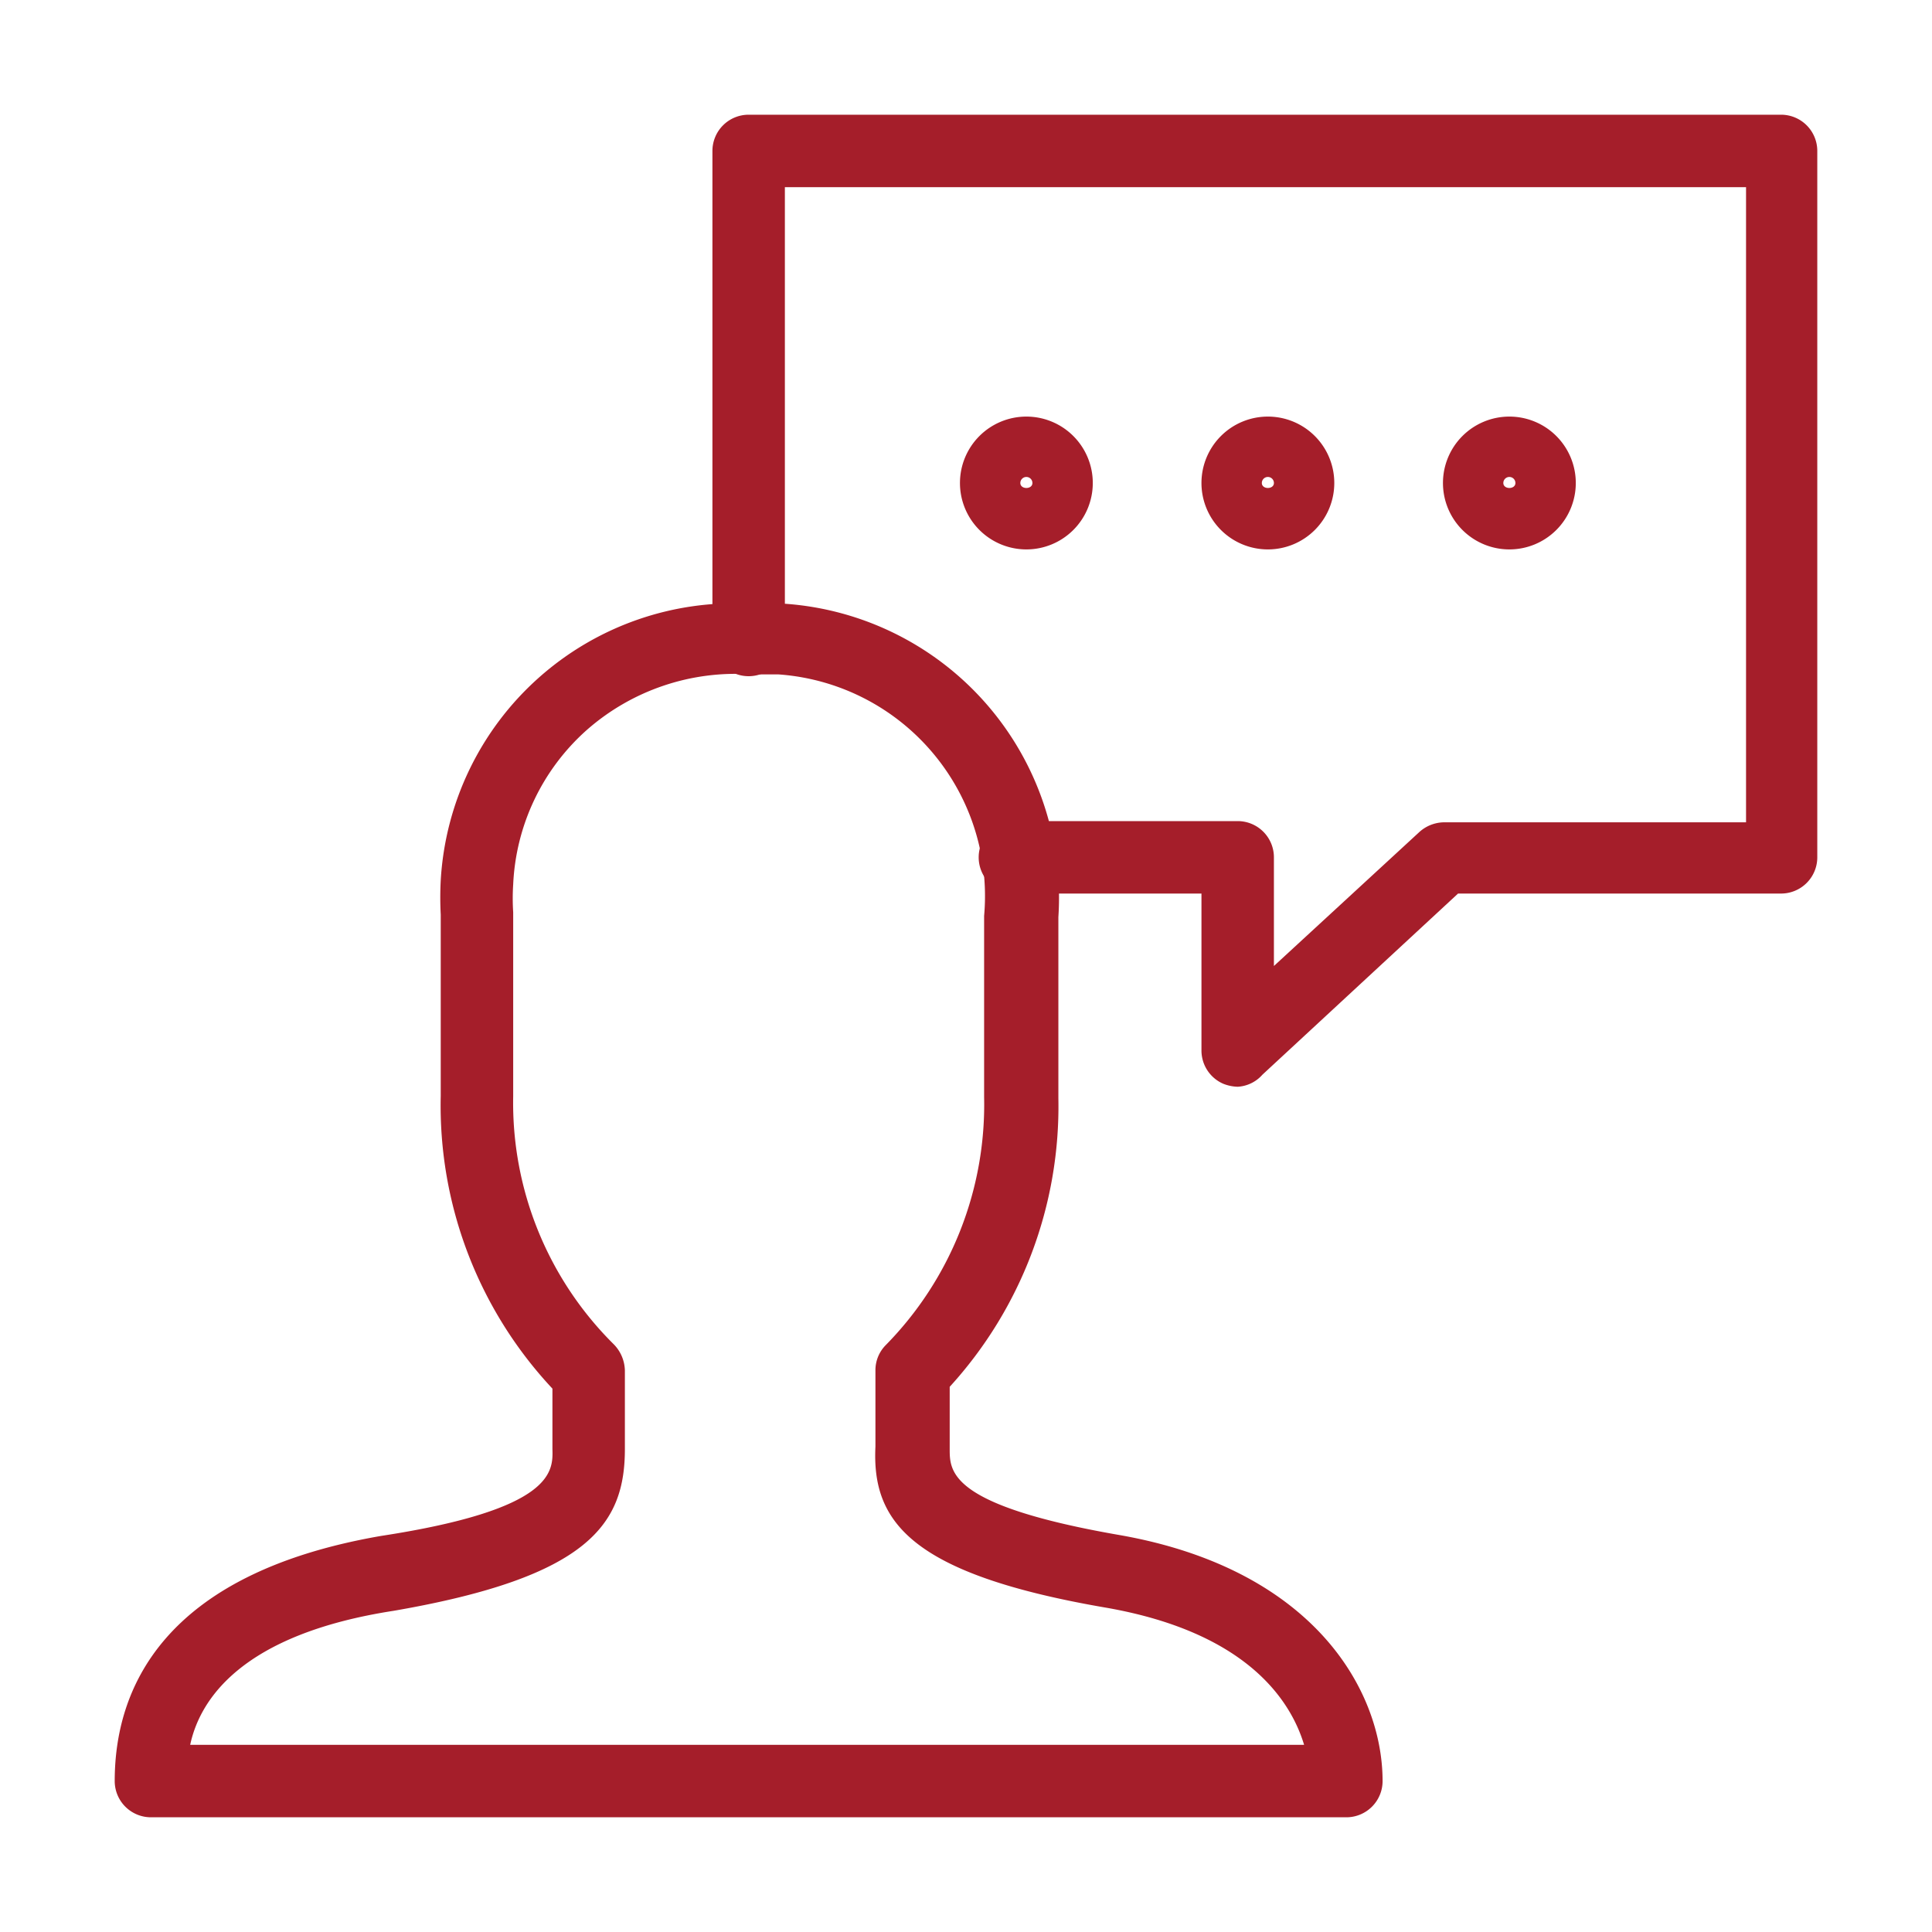 <svg id="Layer_1" data-name="Layer 1" xmlns="http://www.w3.org/2000/svg" width="32" height="32" viewBox="0 0 32 32">
  <defs>
    <style>
      .cls-1 {
        fill: #a51e2a;
      }
    </style>
  </defs>
  <title>skoleni</title>
  <g id="message-app-4765">
    <g id="layer2-6">
      <path class="cls-1" d="M20.5,18a.69.69,0,0,1-.24-.05.6.6,0,0,1-.36-.55V14.8H16.81a.6.6,0,0,1,0-1.2H20.5a.6.6,0,0,1,.6.6V16l2.41-2.22a.62.62,0,0,1,.41-.16h5V3.1H13v7.5a.6.6,0,0,1-1.2,0V2.5a.6.6,0,0,1,.6-.6H29.5a.6.6,0,0,1,.6.6V14.2a.6.6,0,0,1-.6.6H24.15l-3.24,3A.59.59,0,0,1,20.5,18Z"/>
    </g>
    <g id="layer2-7">
      <path class="cls-1" d="M21,9.1A1.1,1.1,0,1,1,22.1,8,1.1,1.1,0,0,1,21,9.1Zm0-1.2a.1.1,0,0,0-.1.1c0,.11.2.11.2,0A.1.1,0,0,0,21,7.9Z"/>
    </g>
    <g id="layer2-8">
      <path class="cls-1" d="M17,9.1A1.1,1.1,0,1,1,18.1,8,1.1,1.1,0,0,1,17,9.1Zm0-1.2a.1.1,0,0,0-.1.1c0,.11.2.11.2,0A.1.1,0,0,0,17,7.9Z"/>
    </g>
    <g id="layer2-9">
      <path class="cls-1" d="M25,9.1A1.1,1.1,0,1,1,26.1,8,1.1,1.1,0,0,1,25,9.1Zm0-1.2a.1.1,0,0,0-.1.1c0,.11.2.11.2,0A.1.1,0,0,0,25,7.9Z"/>
    </g>
    <g id="layer1-7">
      <path class="cls-1" d="M22.3,30.1H2.5a.6.6,0,0,1-.6-.6c0-1.5.77-3.43,4.41-4.06C9.18,25,9.16,24.37,9.15,24v-1A6.86,6.86,0,0,1,7.3,18.15v-3a5.41,5.41,0,0,1,0-.57A4.87,4.87,0,0,1,12.43,10H13a4.88,4.88,0,0,1,4.53,5.19v3a6.89,6.89,0,0,1-1.8,4.78V24c0,.38,0,.94,2.84,1.43h0C21.76,26,22.9,28,22.9,29.5A.6.6,0,0,1,22.3,30.1ZM3.15,28.9H21.6c-.22-.73-.94-1.86-3.27-2.27-3.27-.56-3.89-1.44-3.83-2.67V22.7a.59.59,0,0,1,.17-.42,5.68,5.68,0,0,0,1.63-4.11v-3a3.68,3.68,0,0,0-3.41-4h-.45a3.73,3.73,0,0,0-2.72.92A3.64,3.64,0,0,0,8.5,14.65a3.53,3.53,0,0,0,0,.46v3.05a5.63,5.63,0,0,0,1.67,4.11.64.64,0,0,1,.18.43V24c0,1.24-.59,2.12-3.83,2.68C4,27.07,3.31,28.15,3.15,28.9Z"/>
    </g>
  </g>
</svg>
